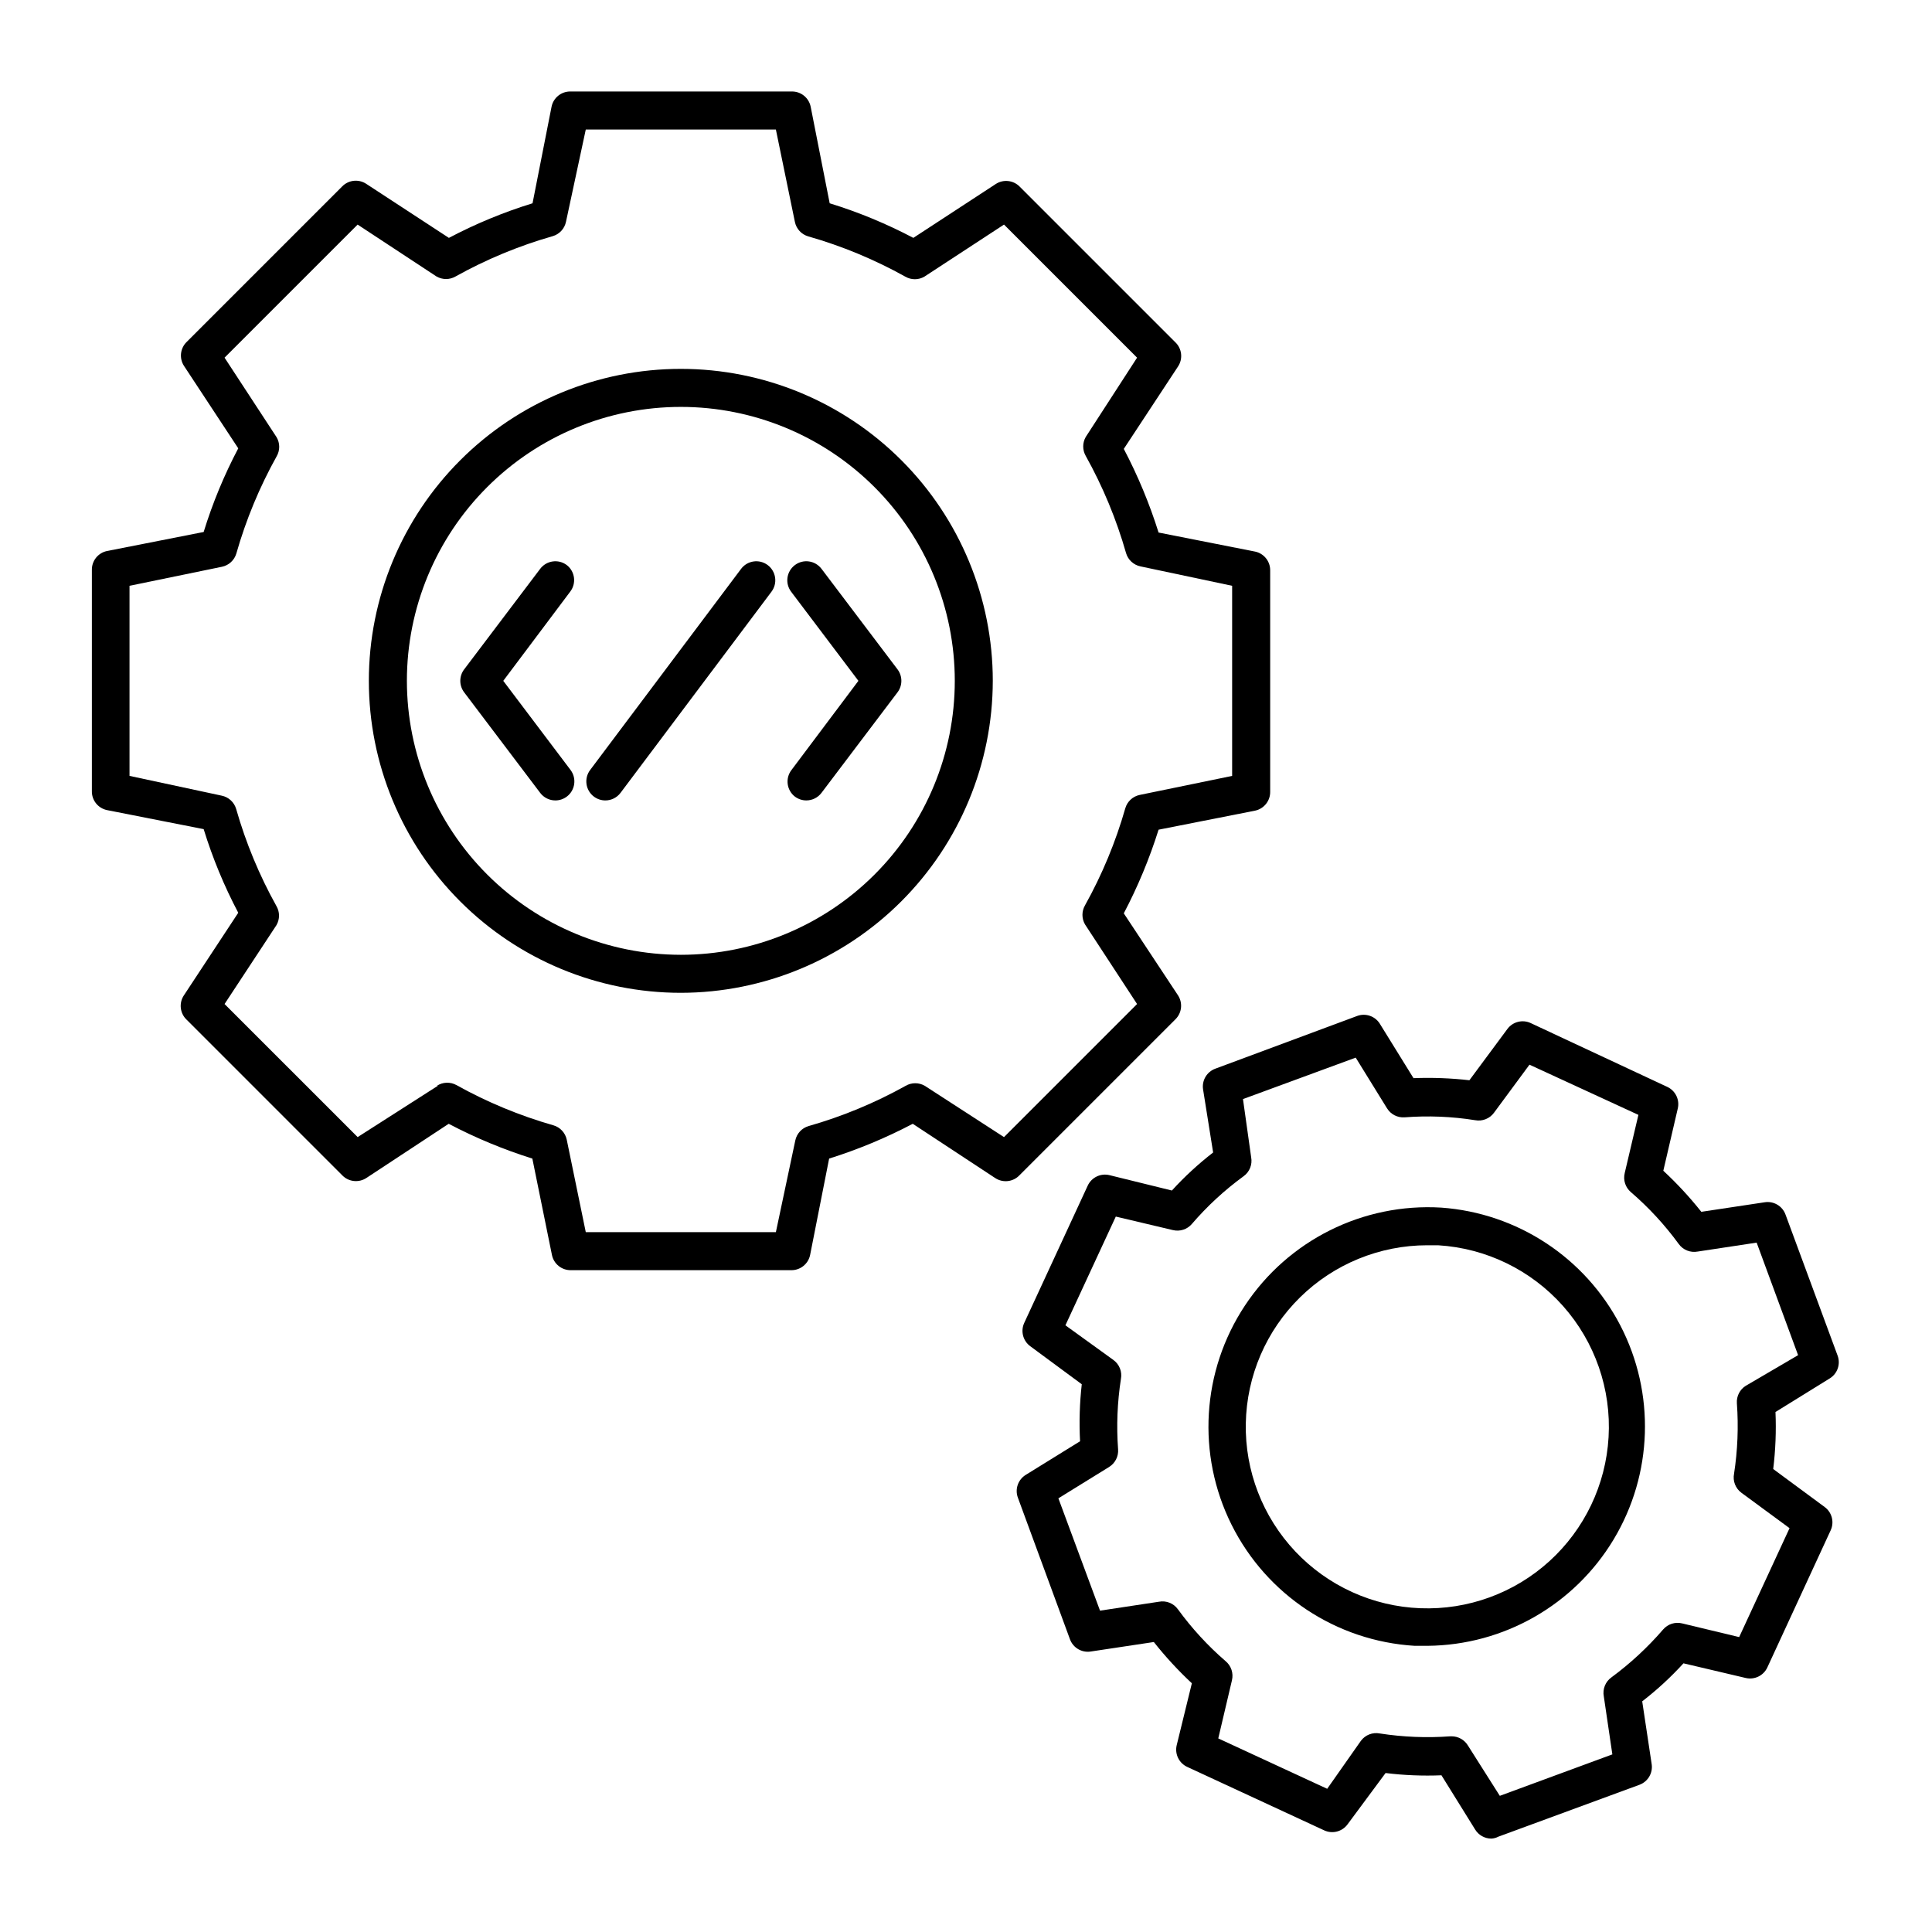 <?xml version="1.0" encoding="UTF-8"?>
<!-- Uploaded to: ICON Repo, www.svgrepo.com, Generator: ICON Repo Mixer Tools -->
<svg fill="#000000" width="800px" height="800px" version="1.1" viewBox="144 144 512 512" xmlns="http://www.w3.org/2000/svg">
 <g>
  <path d="m290.27 476.58c0.484 2.383 2.606 4.078 5.039 4.031h58.34c2.434 0.047 4.551-1.648 5.039-4.031l5.039-25.543h-0.004c7.652-2.402 15.07-5.488 22.168-9.219l21.816 14.359v-0.004c2.059 1.383 4.812 1.062 6.5-0.754l41.312-41.312c1.699-1.691 1.973-4.348 0.652-6.348l-14.355-21.715c3.731-7.098 6.816-14.516 9.219-22.168l25.543-5.039c2.383-0.484 4.078-2.606 4.031-5.035v-58.594c0.047-2.434-1.648-4.555-4.031-5.039l-25.543-5.039c-2.402-7.648-5.488-15.07-9.219-22.168l14.359-21.816-0.004 0.004c1.383-2.059 1.062-4.812-0.754-6.5l-41.211-41.211c-1.691-1.703-4.348-1.977-6.348-0.656l-21.816 14.258c-7.09-3.738-14.512-6.809-22.168-9.168l-5.039-25.594c-0.484-2.383-2.606-4.082-5.035-4.031h-58.594c-2.434-0.051-4.555 1.648-5.039 4.031l-5.039 25.594c-7.656 2.359-15.078 5.43-22.168 9.168l-21.965-14.359c-2.023-1.293-4.684-0.977-6.348 0.758l-41.211 41.211c-1.703 1.691-1.977 4.344-0.656 6.348l14.359 21.816c-3.738 7.086-6.809 14.508-9.168 22.168l-25.594 5.039v-0.004c-2.387 0.488-4.082 2.606-4.031 5.039v58.594c-0.051 2.434 1.645 4.551 4.031 5.039l25.594 5.039v-0.004c2.359 7.66 5.43 15.082 9.168 22.168l-14.461 21.969c-1.293 2.023-0.977 4.684 0.758 6.348l41.312 41.312c1.688 1.699 4.344 1.973 6.348 0.652l21.816-14.359-0.004 0.004c7.098 3.731 14.52 6.816 22.168 9.219zm-30.23-44.84-21.258 13.602-35.27-35.266 13.754-20.906c0.902-1.559 0.902-3.481 0-5.039-4.539-8.145-8.121-16.781-10.68-25.746-0.523-1.793-1.996-3.152-3.828-3.527l-24.434-5.238v-50.379l24.484-5.039c1.832-0.375 3.305-1.734 3.828-3.527 2.559-8.965 6.141-17.602 10.68-25.746 0.902-1.559 0.902-3.477 0-5.035l-13.805-21.109 35.266-35.266 20.906 13.754 0.004-0.004c1.559 0.902 3.481 0.902 5.039 0 8.141-4.539 16.781-8.121 25.742-10.68 1.797-0.523 3.152-1.996 3.527-3.828l5.242-24.434h50.379l5.039 24.484c0.375 1.832 1.73 3.305 3.527 3.828 8.961 2.559 17.602 6.141 25.742 10.68 1.559 0.902 3.481 0.902 5.039 0l21.109-13.805 35.266 35.27-13.602 21.008c-0.898 1.559-0.898 3.481 0 5.039 4.539 8.141 8.121 16.777 10.68 25.742 0.523 1.797 2 3.152 3.832 3.527l24.281 5.141v50.379l-24.484 5.039c-1.832 0.375-3.305 1.73-3.828 3.527-2.559 8.961-6.144 17.602-10.684 25.742-0.898 1.559-0.898 3.481 0 5.039l13.805 21.109-35.266 35.266-21.008-13.602c-1.559-0.898-3.481-0.898-5.039 0-8.141 4.539-16.781 8.121-25.746 10.68-1.793 0.523-3.152 2-3.523 3.832l-5.141 24.281h-50.379l-5.039-24.484c-0.375-1.832-1.734-3.305-3.527-3.828-8.965-2.559-17.602-6.144-25.746-10.684-1.621-0.875-3.59-0.801-5.137 0.203z"/>
  <path d="m407.1 324.43c0-21.926-8.711-42.953-24.215-58.457-15.504-15.508-36.531-24.219-58.461-24.219-21.926 0-42.953 8.711-58.457 24.219-15.508 15.504-24.219 36.531-24.219 58.457 0 21.93 8.711 42.957 24.219 58.461 15.504 15.504 36.531 24.215 58.457 24.215 21.922-0.027 42.934-8.746 58.434-24.242 15.496-15.5 24.215-36.512 24.242-58.434zm-155.27 0c0-19.254 7.648-37.719 21.266-51.332 13.613-13.617 32.078-21.266 51.332-21.266 19.254 0 37.723 7.648 51.336 21.266 13.617 13.613 21.266 32.078 21.266 51.332 0 19.254-7.648 37.723-21.266 51.336-13.613 13.617-32.082 21.266-51.336 21.266-19.25-0.016-37.707-7.668-51.32-21.281-13.609-13.609-21.266-32.07-21.277-51.32z"/>
  <path d="m617.19 465.9c-0.82-2.305-3.18-3.688-5.594-3.277l-16.727 2.519c-3.078-3.875-6.445-7.516-10.074-10.883l3.828-16.473c0.559-2.332-0.598-4.731-2.769-5.746l-36.227-16.926c-2.16-0.996-4.723-0.344-6.144 1.562l-10.078 13.602c-4.914-0.562-9.867-0.746-14.812-0.555l-8.918-14.41h0.004c-1.266-2.039-3.797-2.906-6.047-2.062l-37.535 13.953c-2.262 0.816-3.633 3.113-3.273 5.492l2.668 16.727c-3.926 3.039-7.586 6.41-10.93 10.078l-16.578-4.082c-2.34-0.551-4.746 0.629-5.742 2.82l-16.777 36.273c-1.051 2.188-0.395 4.812 1.562 6.25l13.652 10.078v-0.004c-0.566 5.019-0.719 10.074-0.453 15.113l-14.41 8.918c-2.039 1.266-2.906 3.797-2.062 6.047l13.805 37.535c0.832 2.242 3.125 3.59 5.488 3.223l16.727-2.519c3.082 3.894 6.449 7.547 10.078 10.934l-4.031 16.473c-0.523 2.328 0.652 4.703 2.82 5.695l36.324 16.828c2.176 0.984 4.738 0.312 6.148-1.613l10.078-13.602h-0.004c4.914 0.605 9.867 0.805 14.812 0.602l8.918 14.359c0.91 1.496 2.531 2.41 4.281 2.418 0.652-0.027 1.289-0.199 1.867-0.504l37.535-13.805h-0.004c2.141-0.855 3.43-3.055 3.125-5.34l-2.519-16.727c3.93-3.035 7.586-6.406 10.934-10.074l16.473 3.879c2.332 0.559 4.734-0.602 5.746-2.773l16.777-36.324c1.023-2.172 0.367-4.766-1.562-6.195l-13.652-10.078c0.617-5.012 0.816-10.066 0.602-15.113l14.41-8.918c2.016-1.258 2.879-3.758 2.066-5.992zm-10.531 45.344v-0.004c-1.586 0.988-2.5 2.773-2.367 4.637 0.453 6.238 0.199 12.508-0.754 18.691-0.379 1.918 0.387 3.883 1.965 5.039l12.746 9.371-13.352 28.867-15.113-3.629c-1.852-0.457-3.801 0.168-5.039 1.613-4.082 4.731-8.676 8.988-13.703 12.695-1.598 1.145-2.383 3.109-2.016 5.039l2.266 15.367-29.824 10.984-8.465-13.355c-0.91-1.492-2.531-2.41-4.281-2.418h-0.402c-6.223 0.453-12.477 0.199-18.641-0.754-1.922-0.379-3.883 0.387-5.039 1.965l-8.918 12.695-28.867-13.352 3.629-15.418-0.004 0.004c0.449-1.859-0.195-3.812-1.66-5.039-4.727-4.086-8.973-8.703-12.648-13.754-1.141-1.598-3.109-2.383-5.035-2.016l-15.617 2.367-11.035-29.773 13.453-8.312h-0.004c1.605-0.996 2.519-2.805 2.371-4.688-0.457-6.223-0.203-12.477 0.754-18.641 0.367-1.93-0.418-3.894-2.016-5.039l-12.695-9.168 13.352-28.816 15.113 3.578v-0.004c1.848 0.461 3.801-0.164 5.039-1.609 4.066-4.727 8.664-8.973 13.703-12.648 1.598-1.141 2.383-3.109 2.016-5.035l-2.168-15.418 29.875-10.984 8.312 13.453h0.004c0.984 1.586 2.769 2.5 4.633 2.367 6.238-0.48 12.512-0.227 18.691 0.758 1.93 0.367 3.894-0.422 5.039-2.016l9.371-12.695 28.867 13.301-3.629 15.418 0.004-0.004c-0.461 1.848 0.164 3.797 1.609 5.039 4.746 4.082 9.004 8.699 12.695 13.754 1.145 1.594 3.109 2.383 5.039 2.016l15.617-2.367 10.984 29.824z"/>
  <path d="m525.95 464.03c-20.742-1.258-40.582 8.645-52.047 25.98-11.465 17.332-12.809 39.469-3.527 58.062s27.777 30.828 48.523 32.086h3.426c20.211-0.184 38.879-10.852 49.297-28.176 10.414-17.324 11.086-38.812 1.773-56.754-9.316-17.938-27.281-29.754-47.445-31.199zm44.336 60.863c-0.727 12.578-6.356 24.367-15.68 32.84s-21.602 12.949-34.191 12.465c-12.59-0.48-24.488-5.879-33.141-15.039-8.648-9.16-13.363-21.348-13.125-33.941 0.234-12.598 5.402-24.598 14.395-33.426 8.988-8.828 21.082-13.777 33.68-13.785h2.871c12.738 0.766 24.648 6.555 33.121 16.094 8.473 9.543 12.816 22.055 12.07 34.793z"/>
  <path d="m294.2 293.75c-2.227-1.672-5.383-1.219-7.055 1.008l-20.152 26.652v-0.004c-1.344 1.793-1.344 4.258 0 6.047l20.152 26.652c0.953 1.27 2.445 2.016 4.031 2.016 1.09 0 2.152-0.355 3.023-1.008 2.227-1.668 2.676-4.828 1.008-7.055l-17.836-23.629 17.734-23.629c1.691-2.199 1.285-5.352-0.906-7.051z"/>
  <path d="m347.45 293.75c-2.227-1.672-5.387-1.219-7.055 1.008l-40.004 53.301c-1.668 2.227-1.219 5.387 1.008 7.055 0.871 0.652 1.934 1.008 3.023 1.008 1.586 0 3.078-0.746 4.031-2.016l40.004-53.305h-0.004c0.805-1.066 1.148-2.41 0.957-3.734-0.188-1.32-0.895-2.516-1.961-3.316z"/>
  <path d="m354.66 355.11c0.871 0.652 1.934 1.008 3.023 1.008 1.586 0 3.078-0.746 4.031-2.016l20.152-26.652c1.34-1.789 1.34-4.254 0-6.047l-20.152-26.652v0.004c-1.672-2.227-4.828-2.68-7.055-1.008-2.227 1.668-2.676 4.828-1.008 7.051l17.836 23.629-17.734 23.629c-1.691 2.199-1.289 5.356 0.906 7.055z"/>
 </g>
</svg>